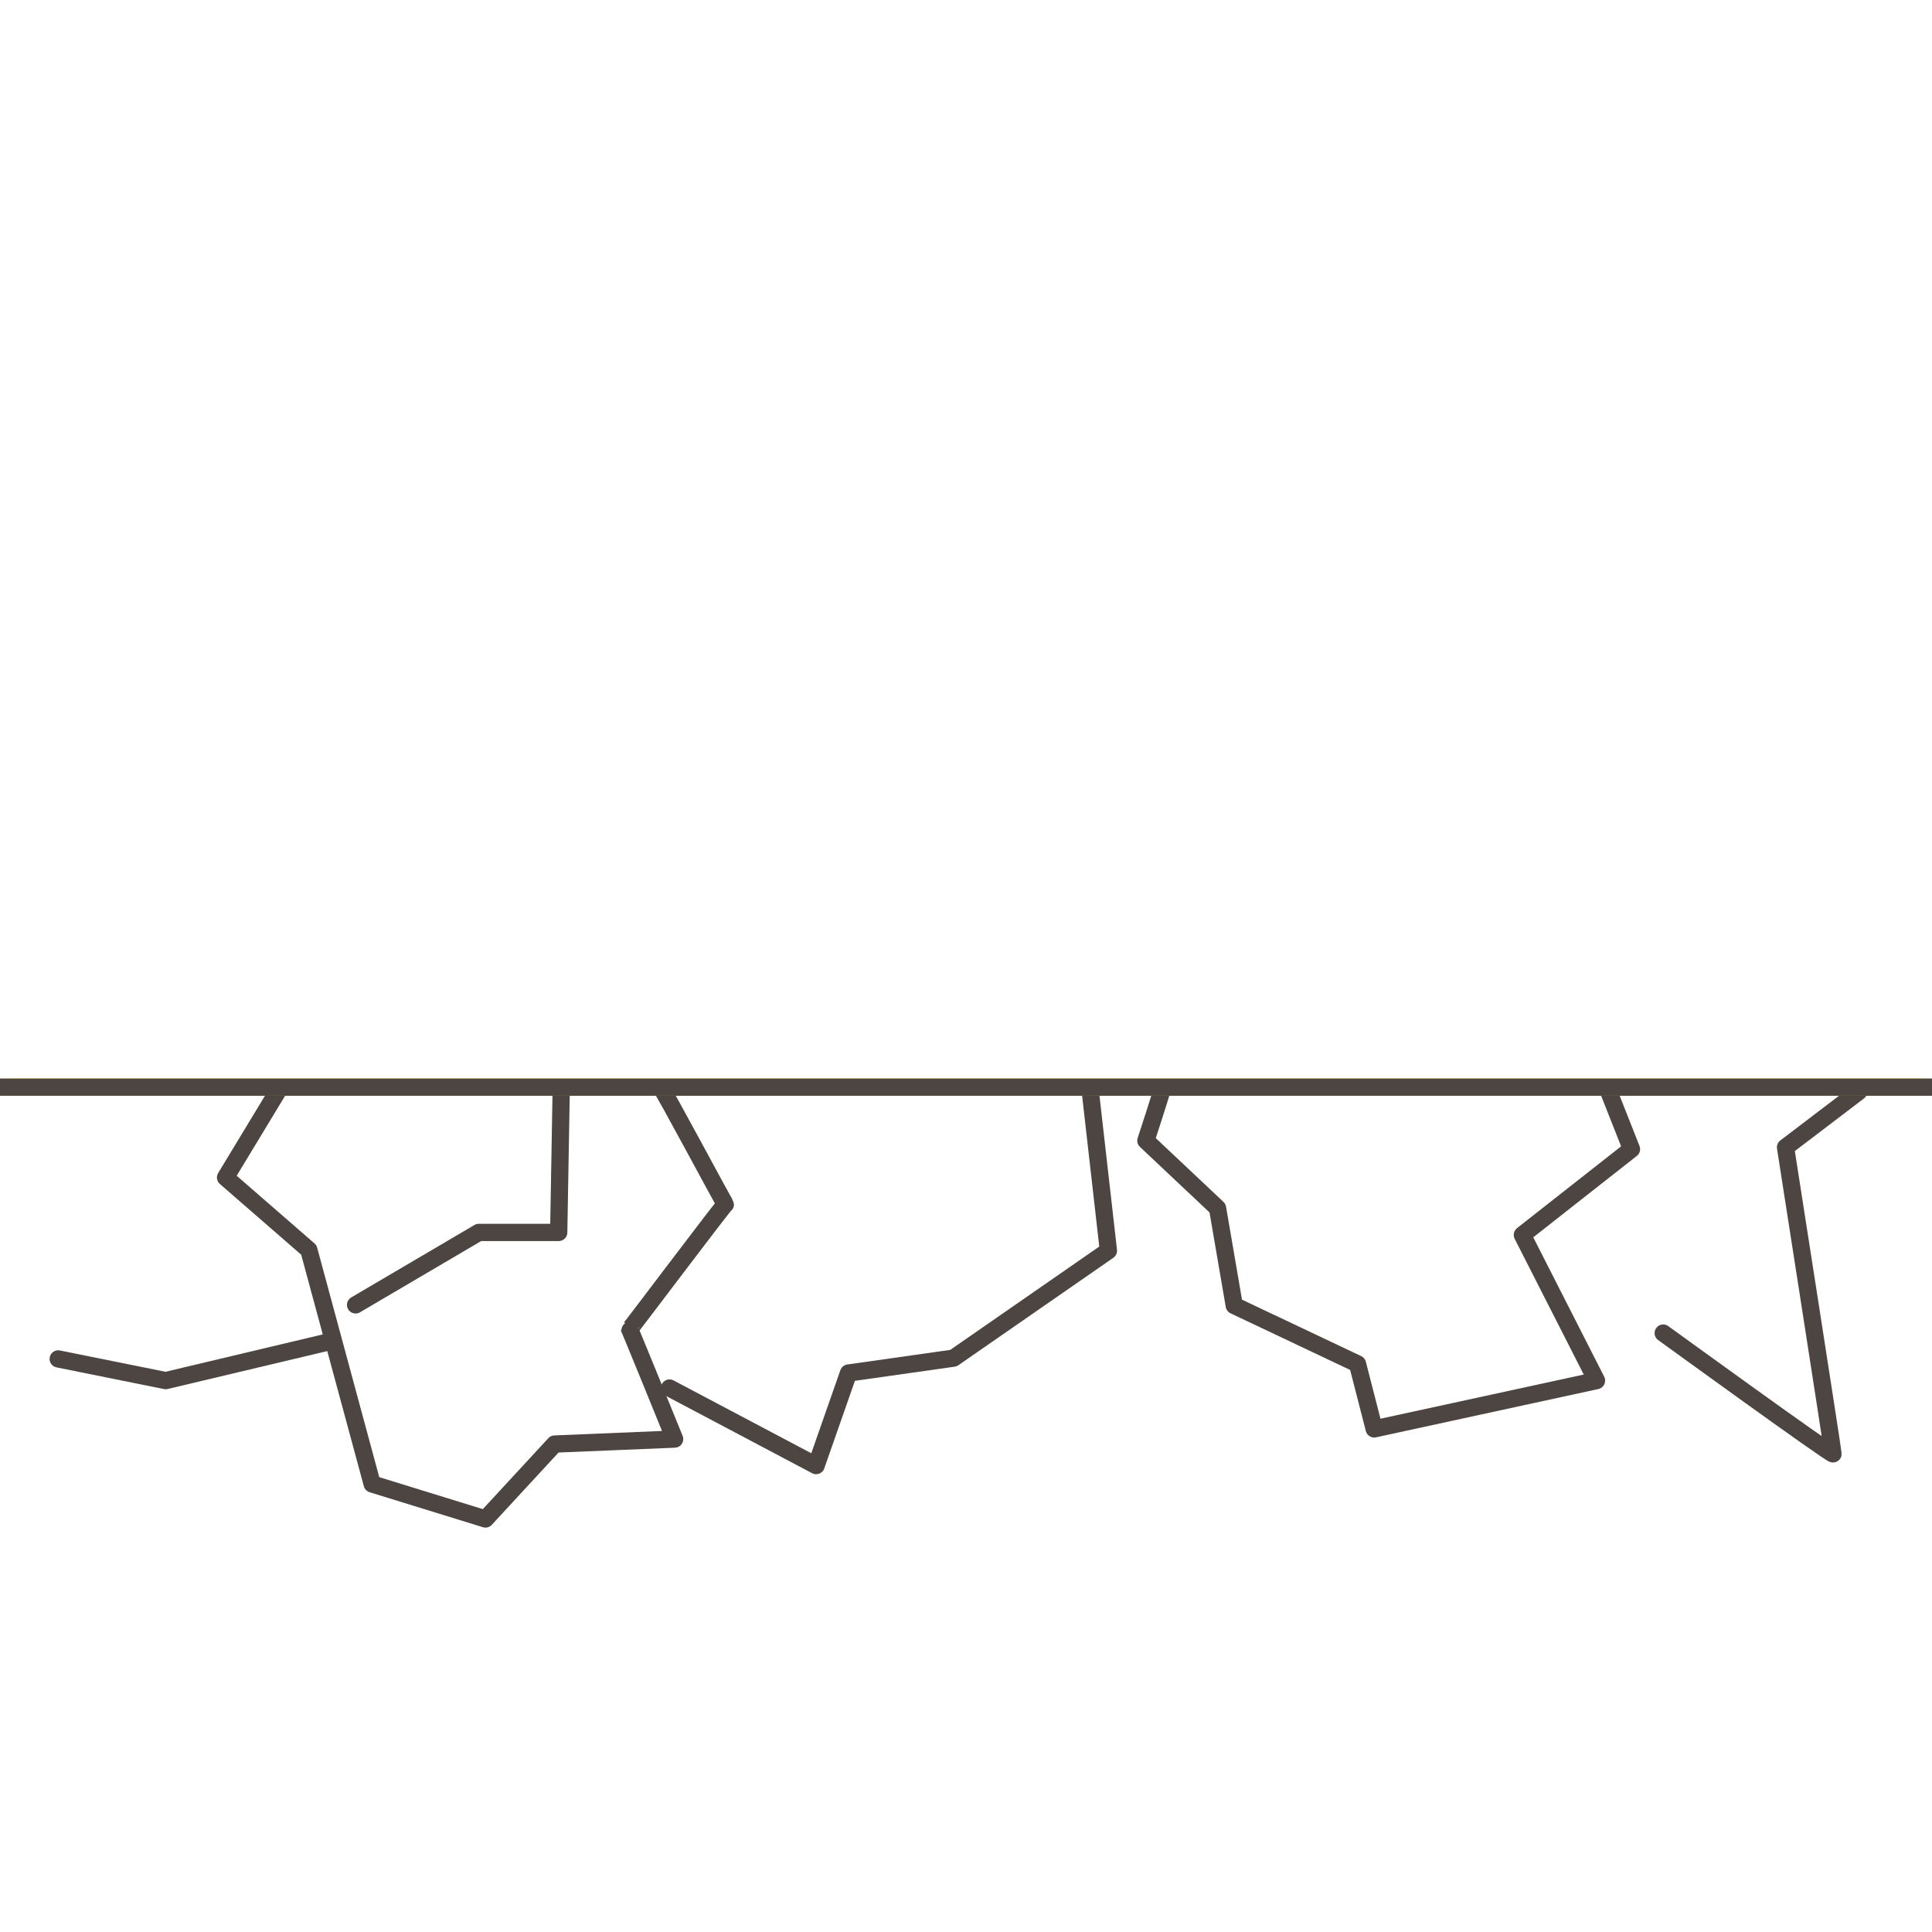 <svg xmlns="http://www.w3.org/2000/svg" fill="none" viewBox="0 0 112 112" height="112" width="112">
<g clip-path="url(#clip0_1086_1434)">
<path stroke-linejoin="round" stroke-linecap="round" stroke-miterlimit="10" stroke="#4C4541" d="M16.118 63.235L13.076 68.26L17.904 72.46L21.575 86.028L28.143 88.056L32.154 83.713L39.109 83.425C39.109 83.425 36.498 77 36.498 77.053C36.498 77.098 42.052 69.712 42.052 69.811C42.052 69.909 38.382 63 38.337 63.098"></path>
<path stroke-linejoin="round" stroke-linecap="round" stroke-miterlimit="10" stroke="#4C4541" d="M32.533 63.235C32.533 63.378 32.389 71.445 32.389 71.445H27.758L20.614 75.645"></path>
<path stroke-linejoin="round" stroke-linecap="round" stroke-miterlimit="10" stroke="#4C4541" d="M3.375 78.778L9.603 80.035L18.972 77.81"></path>
<path stroke-linejoin="round" stroke-linecap="round" stroke-miterlimit="10" stroke="#4C4541" d="M38.813 80.466L47.312 84.961L49.189 79.596L55.273 78.733L64.256 72.505L63.196 63.182"></path>
<path stroke-linejoin="round" stroke-linecap="round" stroke-miterlimit="10" stroke="#4C4541" d="M67.396 63.038C67.396 63.182 66.428 66.125 66.428 66.125L70.582 70.038L71.551 75.683L78.695 79.066L79.663 82.835L92.551 80.035L88.253 71.589L94.579 66.617L93.225 63.189"></path>
<path stroke-linejoin="round" stroke-linecap="round" stroke-miterlimit="10" stroke="#4C4541" d="M107.754 63.28L103.509 66.511C103.509 66.511 106.263 84.136 106.263 84.28C106.263 84.424 96.418 77.28 96.418 77.28"></path>
<path stroke-miterlimit="10" stroke="#FFED00" d="M0.341 63.023H111.66"></path>
<path stroke-miterlimit="10" stroke="#4C4541" d="M-0.121 63.023H112.068"></path>
</g>
<defs>
<clipPath id="clip0_1086_1434">
<rect fill="white" height="112" width="112"></rect>
</clipPath>
</defs>
</svg>
